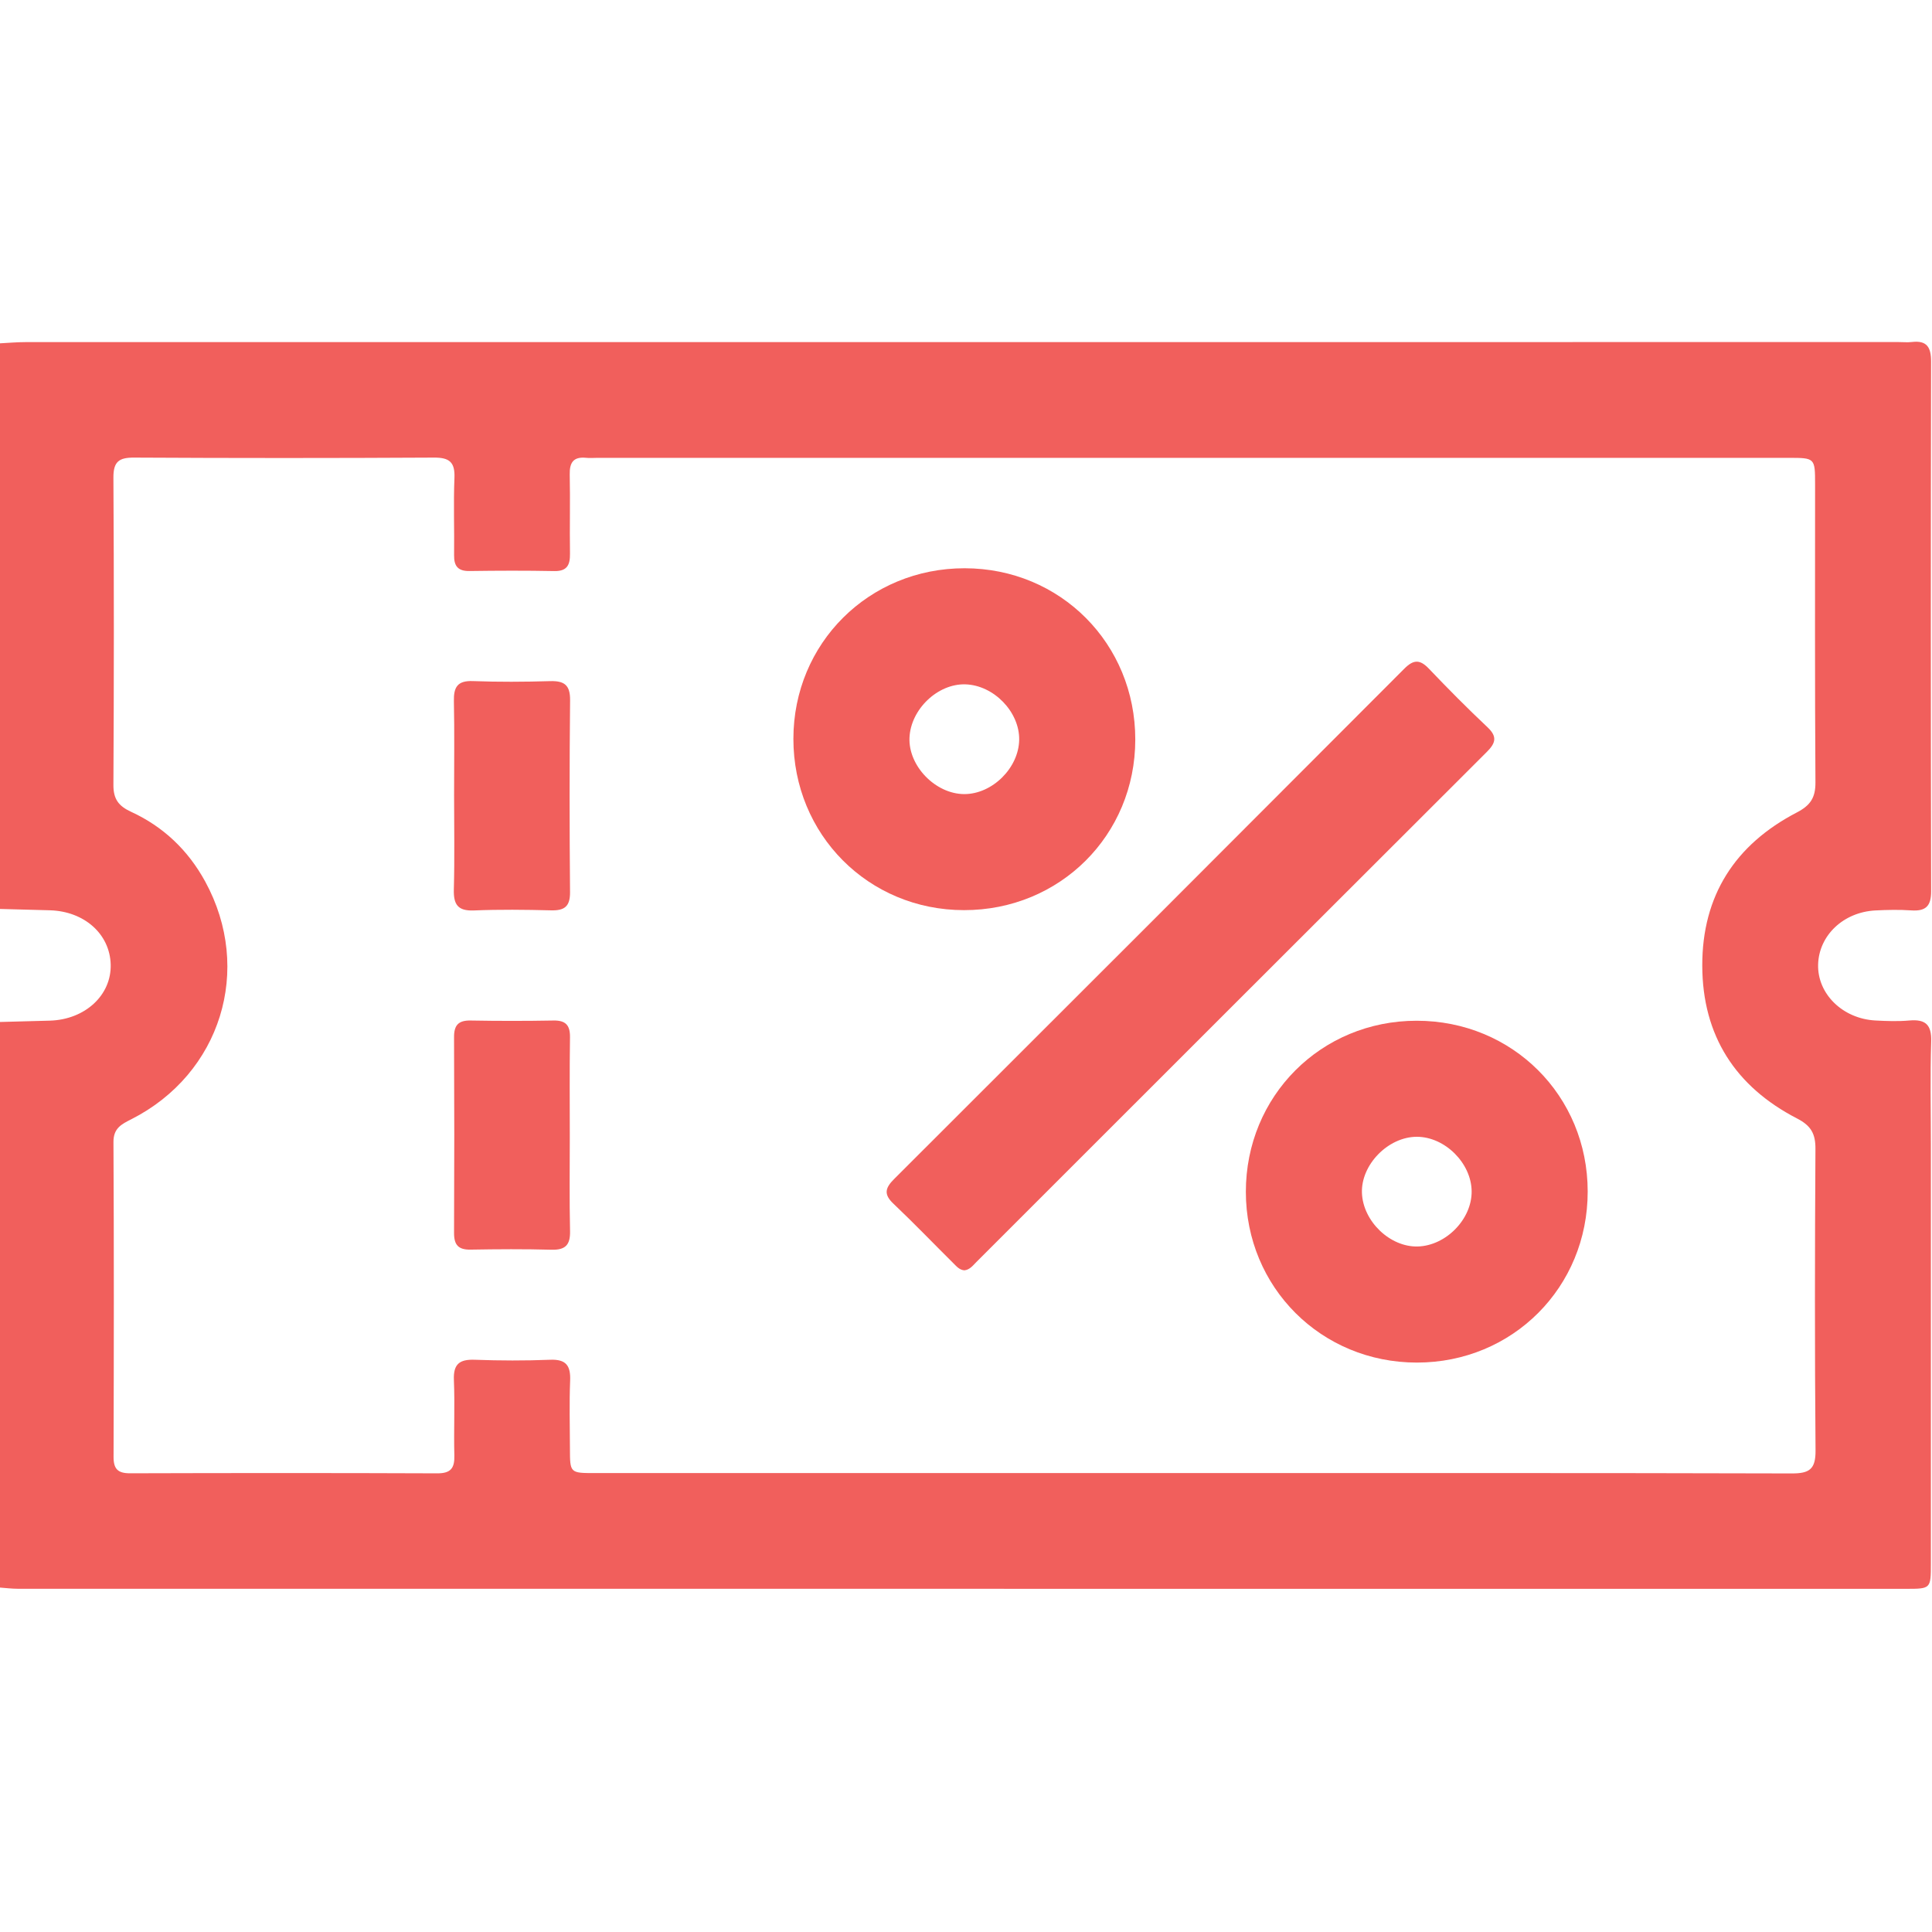 <svg width="512" height="512" viewBox="0 0 512 512" fill="none" xmlns="http://www.w3.org/2000/svg">
<g clip-path="url(#clip0_1579_2104)">
<g clip-path="url(#clip1_1579_2104)">
<path d="M-0.203 90.996C2.119 90.876 4.442 90.663 6.764 90.663C172.234 90.649 337.691 90.649 503.161 90.649C504.322 90.649 505.51 90.769 506.658 90.636C510.676 90.155 511.77 92.051 511.757 95.855C511.663 142.625 511.663 189.408 511.77 236.178C511.784 240.195 510.302 241.517 506.498 241.263C503.348 241.049 500.171 241.116 497.008 241.276C488.505 241.717 482.032 247.897 481.818 255.612C481.618 263.38 488.305 269.974 497.008 270.441C499.998 270.601 503.014 270.708 505.991 270.441C510.262 270.067 511.93 271.535 511.784 276.033C511.49 285.177 511.703 294.346 511.703 303.503C511.703 340.462 511.703 377.408 511.703 414.368C511.703 421.028 511.677 421.055 505.163 421.055C338.372 421.055 171.567 421.055 4.776 421.041C3.12 421.041 1.465 420.828 -0.19 420.708C-0.19 370.748 -0.19 320.801 -0.19 270.841C4.282 270.721 8.753 270.614 13.225 270.481C22.555 270.201 29.549 263.727 29.335 255.612C29.122 247.536 22.368 241.503 13.225 241.236C8.753 241.103 4.282 240.996 -0.19 240.876C-0.203 190.903 -0.203 140.956 -0.203 90.996ZM316.015 390.382C368.964 390.382 421.901 390.329 474.851 390.475C479.536 390.489 481.178 389.341 481.137 384.389C480.911 357.747 480.951 331.119 481.111 304.477C481.138 300.486 479.963 298.324 476.252 296.415C459.901 287.98 451.159 274.445 451.119 255.905C451.079 237.352 459.821 223.818 476.146 215.329C479.763 213.447 481.138 211.418 481.111 207.334C480.937 181.026 481.017 154.717 481.017 128.423C481.017 121.335 481.004 121.335 473.956 121.335C368.737 121.335 263.518 121.335 158.286 121.335C157.285 121.335 156.284 121.429 155.296 121.322C151.999 121.002 150.918 122.537 150.985 125.727C151.132 132.721 150.945 139.715 151.052 146.709C151.092 149.699 150.318 151.407 146.887 151.341C139.399 151.194 131.898 151.22 124.41 151.327C121.367 151.367 120.299 150.033 120.339 147.123C120.432 140.302 120.152 133.468 120.432 126.648C120.606 122.443 119.071 121.242 114.987 121.269C88.518 121.415 62.037 121.415 35.568 121.269C31.551 121.242 30.029 122.31 30.056 126.581C30.216 153.716 30.203 180.852 30.056 207.988C30.029 211.752 31.417 213.607 34.727 215.129C43.297 219.066 49.864 225.339 54.389 233.628C67.109 256.92 58.513 284.576 34.821 296.602C32.205 297.923 30.043 298.978 30.069 302.662C30.216 330.465 30.176 358.268 30.096 386.071C30.082 389.314 31.244 390.449 34.474 390.435C61.609 390.355 88.745 390.342 115.894 390.449C119.485 390.462 120.499 389.047 120.406 385.697C120.232 379.037 120.566 372.376 120.286 365.716C120.112 361.498 121.767 360.203 125.811 360.35C132.459 360.59 139.132 360.617 145.779 360.35C150.064 360.176 151.252 361.938 151.092 365.916C150.851 371.896 151.025 377.902 151.038 383.895C151.052 390.369 151.052 390.382 157.699 390.382C210.462 390.382 263.238 390.382 316.015 390.382Z" fill="#F15F5C"/>
<path d="M255.586 336.65C254.265 336.557 253.504 335.609 252.69 334.808C247.377 329.536 242.185 324.13 236.753 318.978C234.11 316.482 234.617 314.787 236.953 312.451C282.068 267.416 327.143 222.342 372.151 177.214C374.607 174.744 376.302 174.718 378.678 177.214C383.723 182.513 388.889 187.718 394.214 192.737C396.844 195.219 396.377 196.915 394.027 199.264C348.913 244.285 303.851 289.373 258.763 334.434C257.842 335.369 257.014 336.49 255.586 336.65Z" fill="#F15F5C"/>
<path d="M300.861 196.002C300.848 221.336 280.867 241.224 255.466 241.197C230.146 241.184 210.244 221.189 210.258 195.789C210.271 170.468 230.266 150.567 255.666 150.594C281.013 150.62 300.888 170.588 300.861 196.002ZM270.095 196.056C270.215 188.661 263.355 181.587 255.84 181.36C248.512 181.133 241.344 187.967 241.024 195.495C240.704 202.996 247.911 210.418 255.533 210.444C262.954 210.458 269.975 203.53 270.095 196.056Z" fill="#F15F5C"/>
<path d="M375.519 361.098C350.145 361.111 330.177 341.17 330.164 315.849C330.151 290.462 350.079 270.508 375.412 270.508C400.813 270.494 420.754 290.396 420.754 315.756C420.781 341.13 400.866 361.084 375.519 361.098ZM375.706 330.332C383.207 330.131 390.095 323.07 390.001 315.676C389.908 308.215 382.9 301.261 375.479 301.261C367.871 301.261 360.637 308.668 360.93 316.17C361.224 323.671 368.365 330.518 375.706 330.332Z" fill="#F15F5C"/>
<path d="M120.339 210.767C120.339 202.451 120.459 194.136 120.286 185.82C120.206 182.109 121.22 180.334 125.318 180.494C132.125 180.748 138.959 180.708 145.766 180.508C149.504 180.401 151.119 181.495 151.079 185.553C150.905 202.518 150.918 219.483 151.065 236.447C151.092 240.238 149.584 241.346 146.033 241.252C139.213 241.079 132.392 240.999 125.585 241.279C121.313 241.453 120.166 239.691 120.272 235.713C120.499 227.411 120.339 219.082 120.339 210.767Z" fill="#F15F5C"/>
<path d="M151.001 301.32C151.001 309.635 150.881 317.951 151.068 326.266C151.148 329.937 149.826 331.285 146.156 331.192C139.015 330.991 131.847 331.045 124.706 331.165C121.489 331.218 120.315 329.937 120.328 326.747C120.408 309.448 120.408 292.15 120.328 274.852C120.315 271.648 121.516 270.394 124.72 270.447C132.034 270.58 139.362 270.58 146.676 270.447C149.893 270.394 151.094 271.675 151.054 274.865C150.921 283.688 151.001 292.51 151.001 301.32Z" fill="#F15F5C"/>
</g>
</g>
<defs>
<clipPath id="clip0_1579_2104">
<rect width="512" height="512" fill="white"/>
</clipPath>
<clipPath id="clip1_1579_2104">
<rect width="512" height="330.499" fill="white" transform="translate(-0.203 90.555)"/>
</clipPath>
</defs>
</svg>
